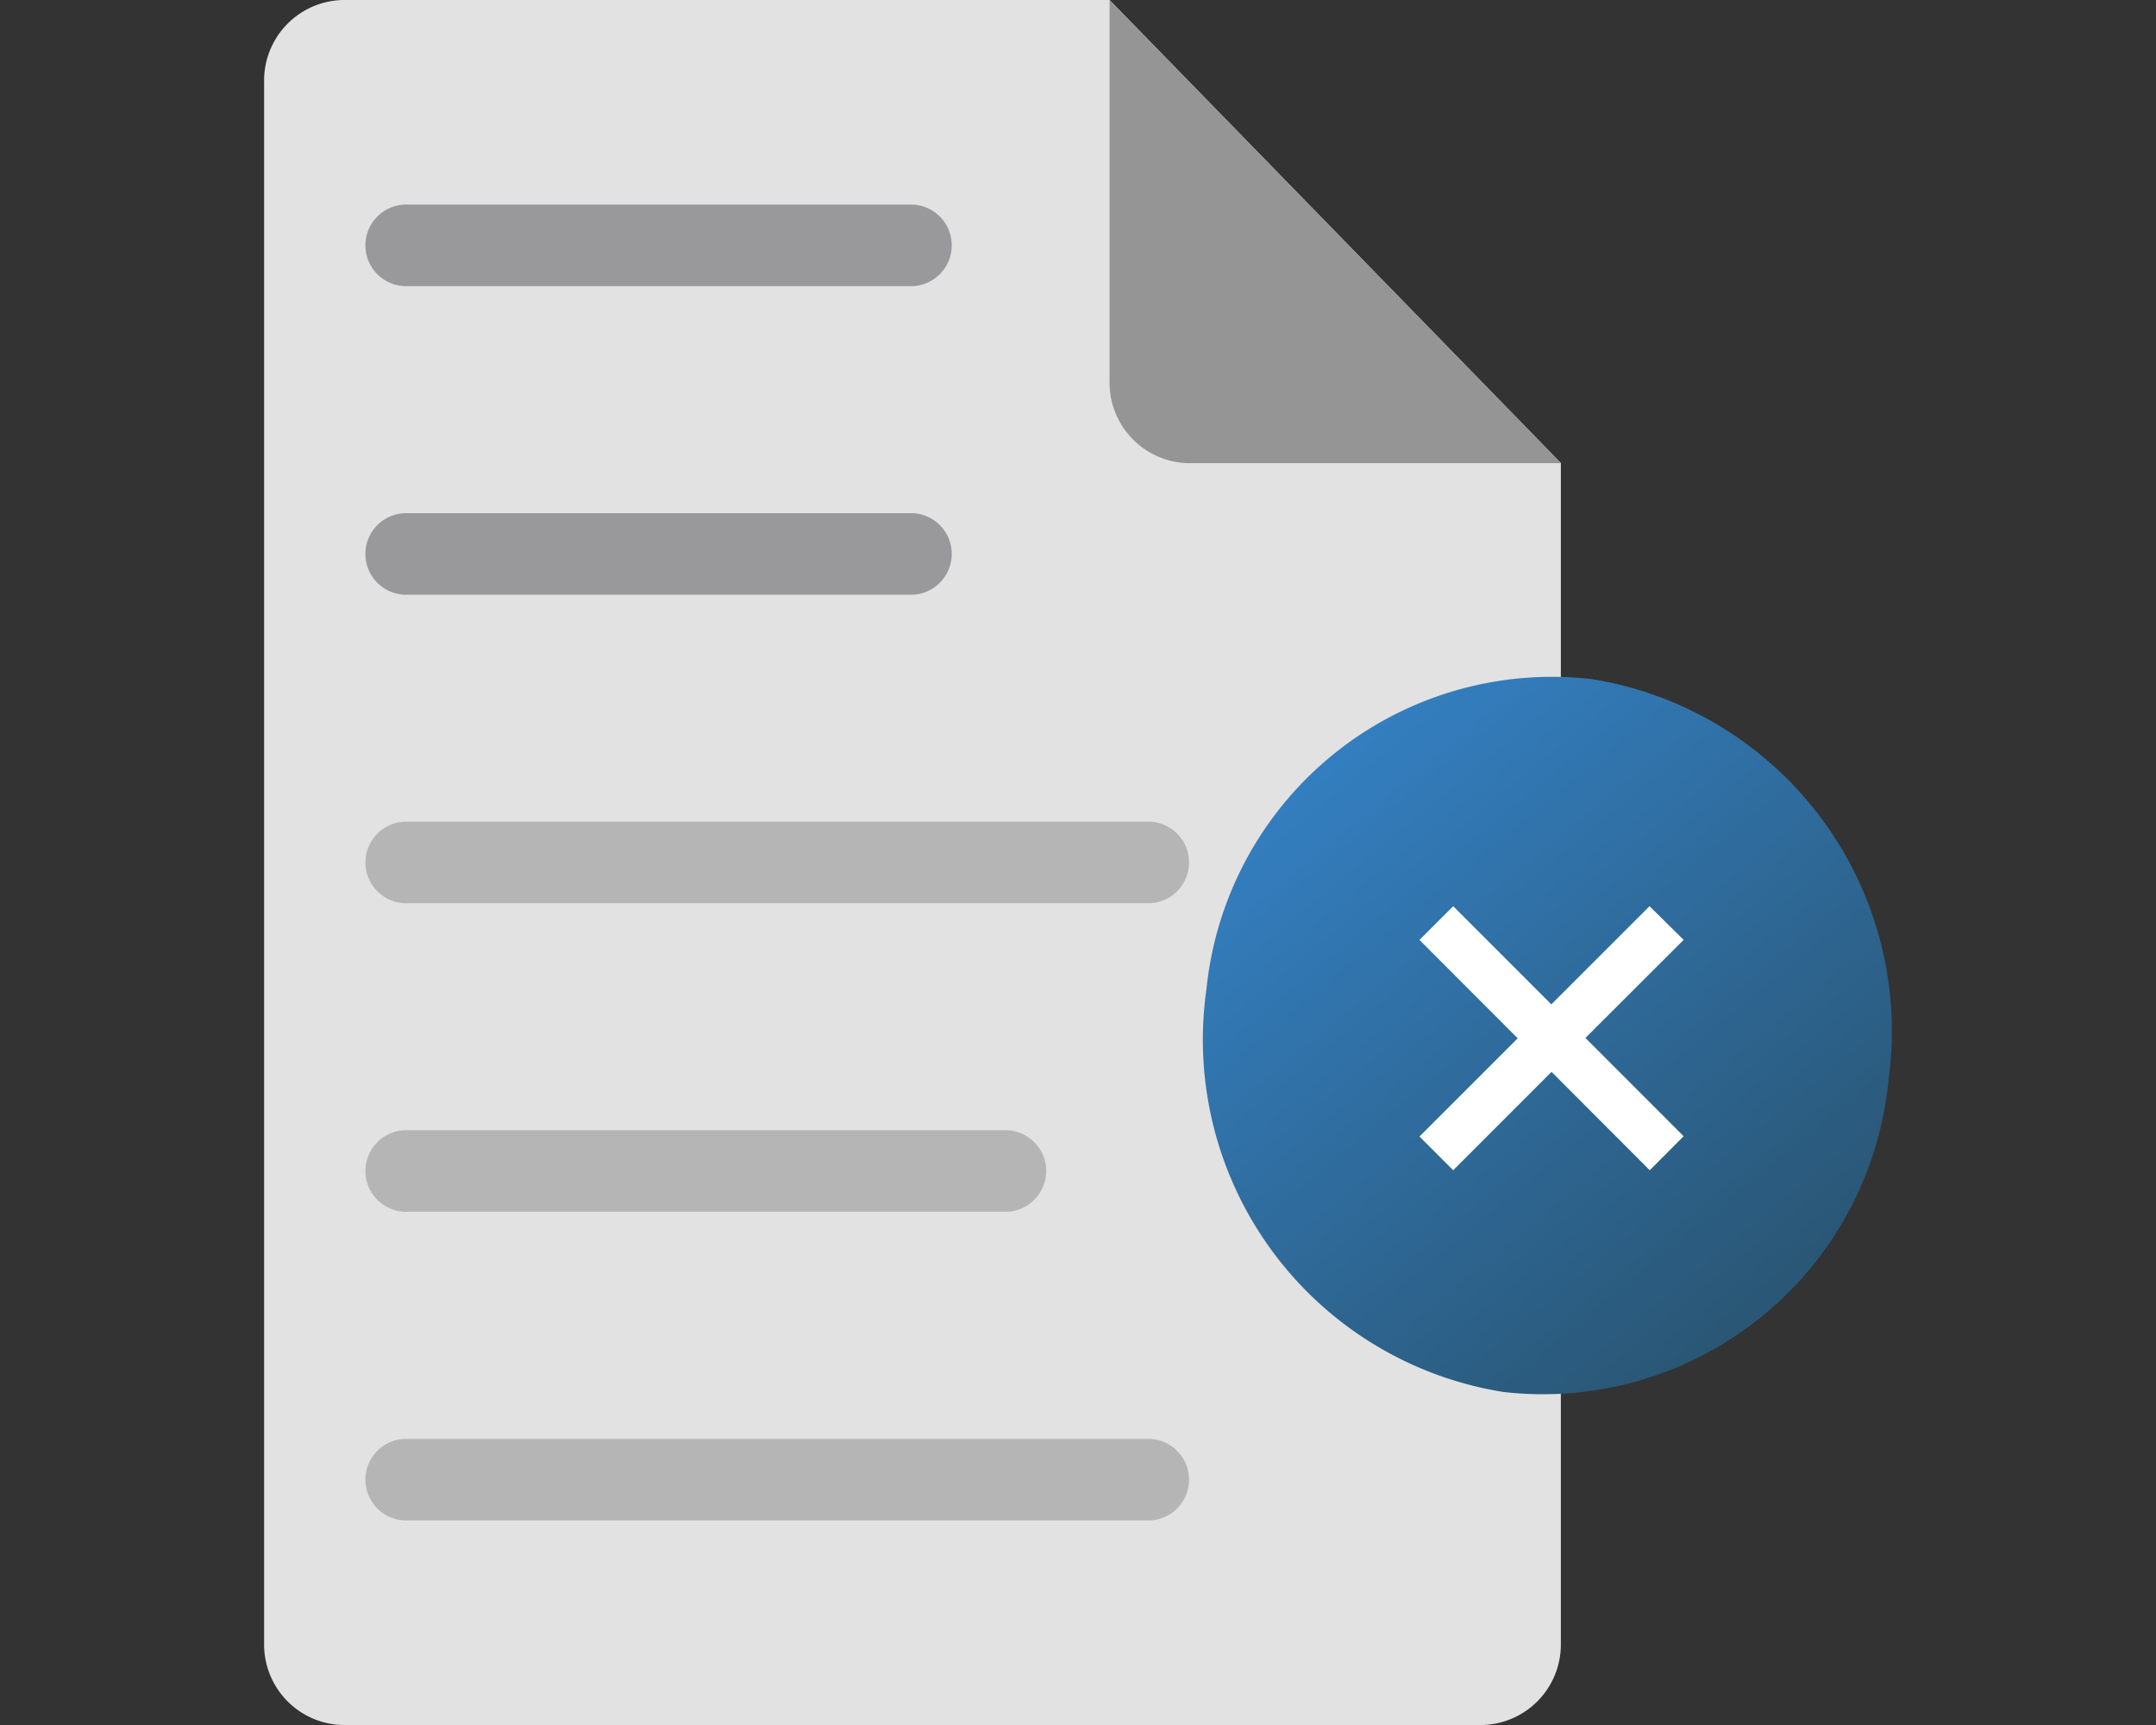 <svg xmlns="http://www.w3.org/2000/svg" xmlns:xlink="http://www.w3.org/1999/xlink" width="100" height="80" viewBox="0 0 100 80">
  <rect x="0" y="0" width="100" height="80" fill="#333333" stroke="none"/>
  <defs>
    <clipPath id="clip-path">
      <rect id="Rectangle_11386" data-name="Rectangle 11386" width="100" height="80" transform="translate(-1672 -16014)" fill="#fff"/>
    </clipPath>
    <linearGradient id="linear-gradient" x1="0.729" y1="0.93" x2="0.093" y2="0.129" gradientUnits="objectBoundingBox">
      <stop offset="0" stop-color="#2a5776"/>
      <stop offset="1" stop-color="#3480c3"/>
    </linearGradient>
  </defs>
  <g id="Mask_Group_4275" data-name="Mask Group 4275" transform="translate(1672 16014)" clip-path="url(#clip-path)">
    <g id="no-contracts" transform="translate(-1659.754 -16014)">
      <path id="Path_66394" data-name="Path 66394" d="M131.782,41.607H96.25a3.735,3.735,0,0,0-3.682,3.781V117.83a3.733,3.733,0,0,0,3.682,3.778h52.782a3.735,3.735,0,0,0,3.682-3.781V63.083Z" transform="translate(-92.564 -41.607)" fill="#e2e2e2"/>
      <path id="Path_66395" data-name="Path 66395" d="M103.953,41.607v17.7a3.733,3.733,0,0,0,3.7,3.781H124.9Z" transform="translate(-64.735 -41.607)" fill="#959595"/>
      <g id="Group_33319" data-name="Group 33319" transform="translate(4.699 9.489)">
        <path id="Path_66396" data-name="Path 66396" d="M119.313,48.519H95.749a1.892,1.892,0,0,0,0,3.781h23.562a1.892,1.892,0,0,0,0-3.781Z" transform="translate(-93.929 -34.208)" fill="#99999b"/>
        <path id="Path_66397" data-name="Path 66397" d="M95.749,48.144h23.562a1.892,1.892,0,0,0,0-3.781H95.749a1.892,1.892,0,0,0,0,3.781Z" transform="translate(-93.929 -44.363)" fill="#99999b"/>
      </g>
      <g id="Group_33320" data-name="Group 33320" transform="translate(4.7 38.108)" opacity="0.415">
        <path id="Path_66398" data-name="Path 66398" d="M95.749,56.454h34.568a1.892,1.892,0,0,0,0-3.781H95.749a1.892,1.892,0,0,0,0,3.781Z" transform="translate(-93.929 -52.674)" fill="#777"/>
        <path id="Path_66399" data-name="Path 66399" d="M95.749,60.607h27.943a1.892,1.892,0,0,0,0-3.781H95.749a1.892,1.892,0,0,0,0,3.781Z" transform="translate(-93.929 -42.517)" fill="#777"/>
        <path id="Path_66400" data-name="Path 66400" d="M130.318,60.986H95.749a1.892,1.892,0,0,0,0,3.781h34.568a1.892,1.892,0,0,0,0-3.781Z" transform="translate(-93.929 -32.362)" fill="#777"/>
      </g>
      <path id="Path_66401" data-name="Path 66401" d="M105.374,65.233a16.115,16.115,0,0,1,17.848-14.408,16.54,16.54,0,0,1,13.782,18.659A16.1,16.1,0,0,1,119.157,83.89,16.54,16.54,0,0,1,105.374,65.233Z" transform="translate(-61.665 -19.334)" fill="url(#linear-gradient)"/>
      <path id="Path_66402" data-name="Path 66402" d="M120.382,64.479l-4.555-4.557,4.555-4.549L118.8,53.812l-4.555,4.552-4.552-4.552-1.564,1.564,4.557,4.562-4.557,4.555,1.564,1.564,4.562-4.562,4.555,4.562Z" transform="translate(-54.537 -11.785)" fill="#fff"/>
    </g>
  </g>
</svg>
